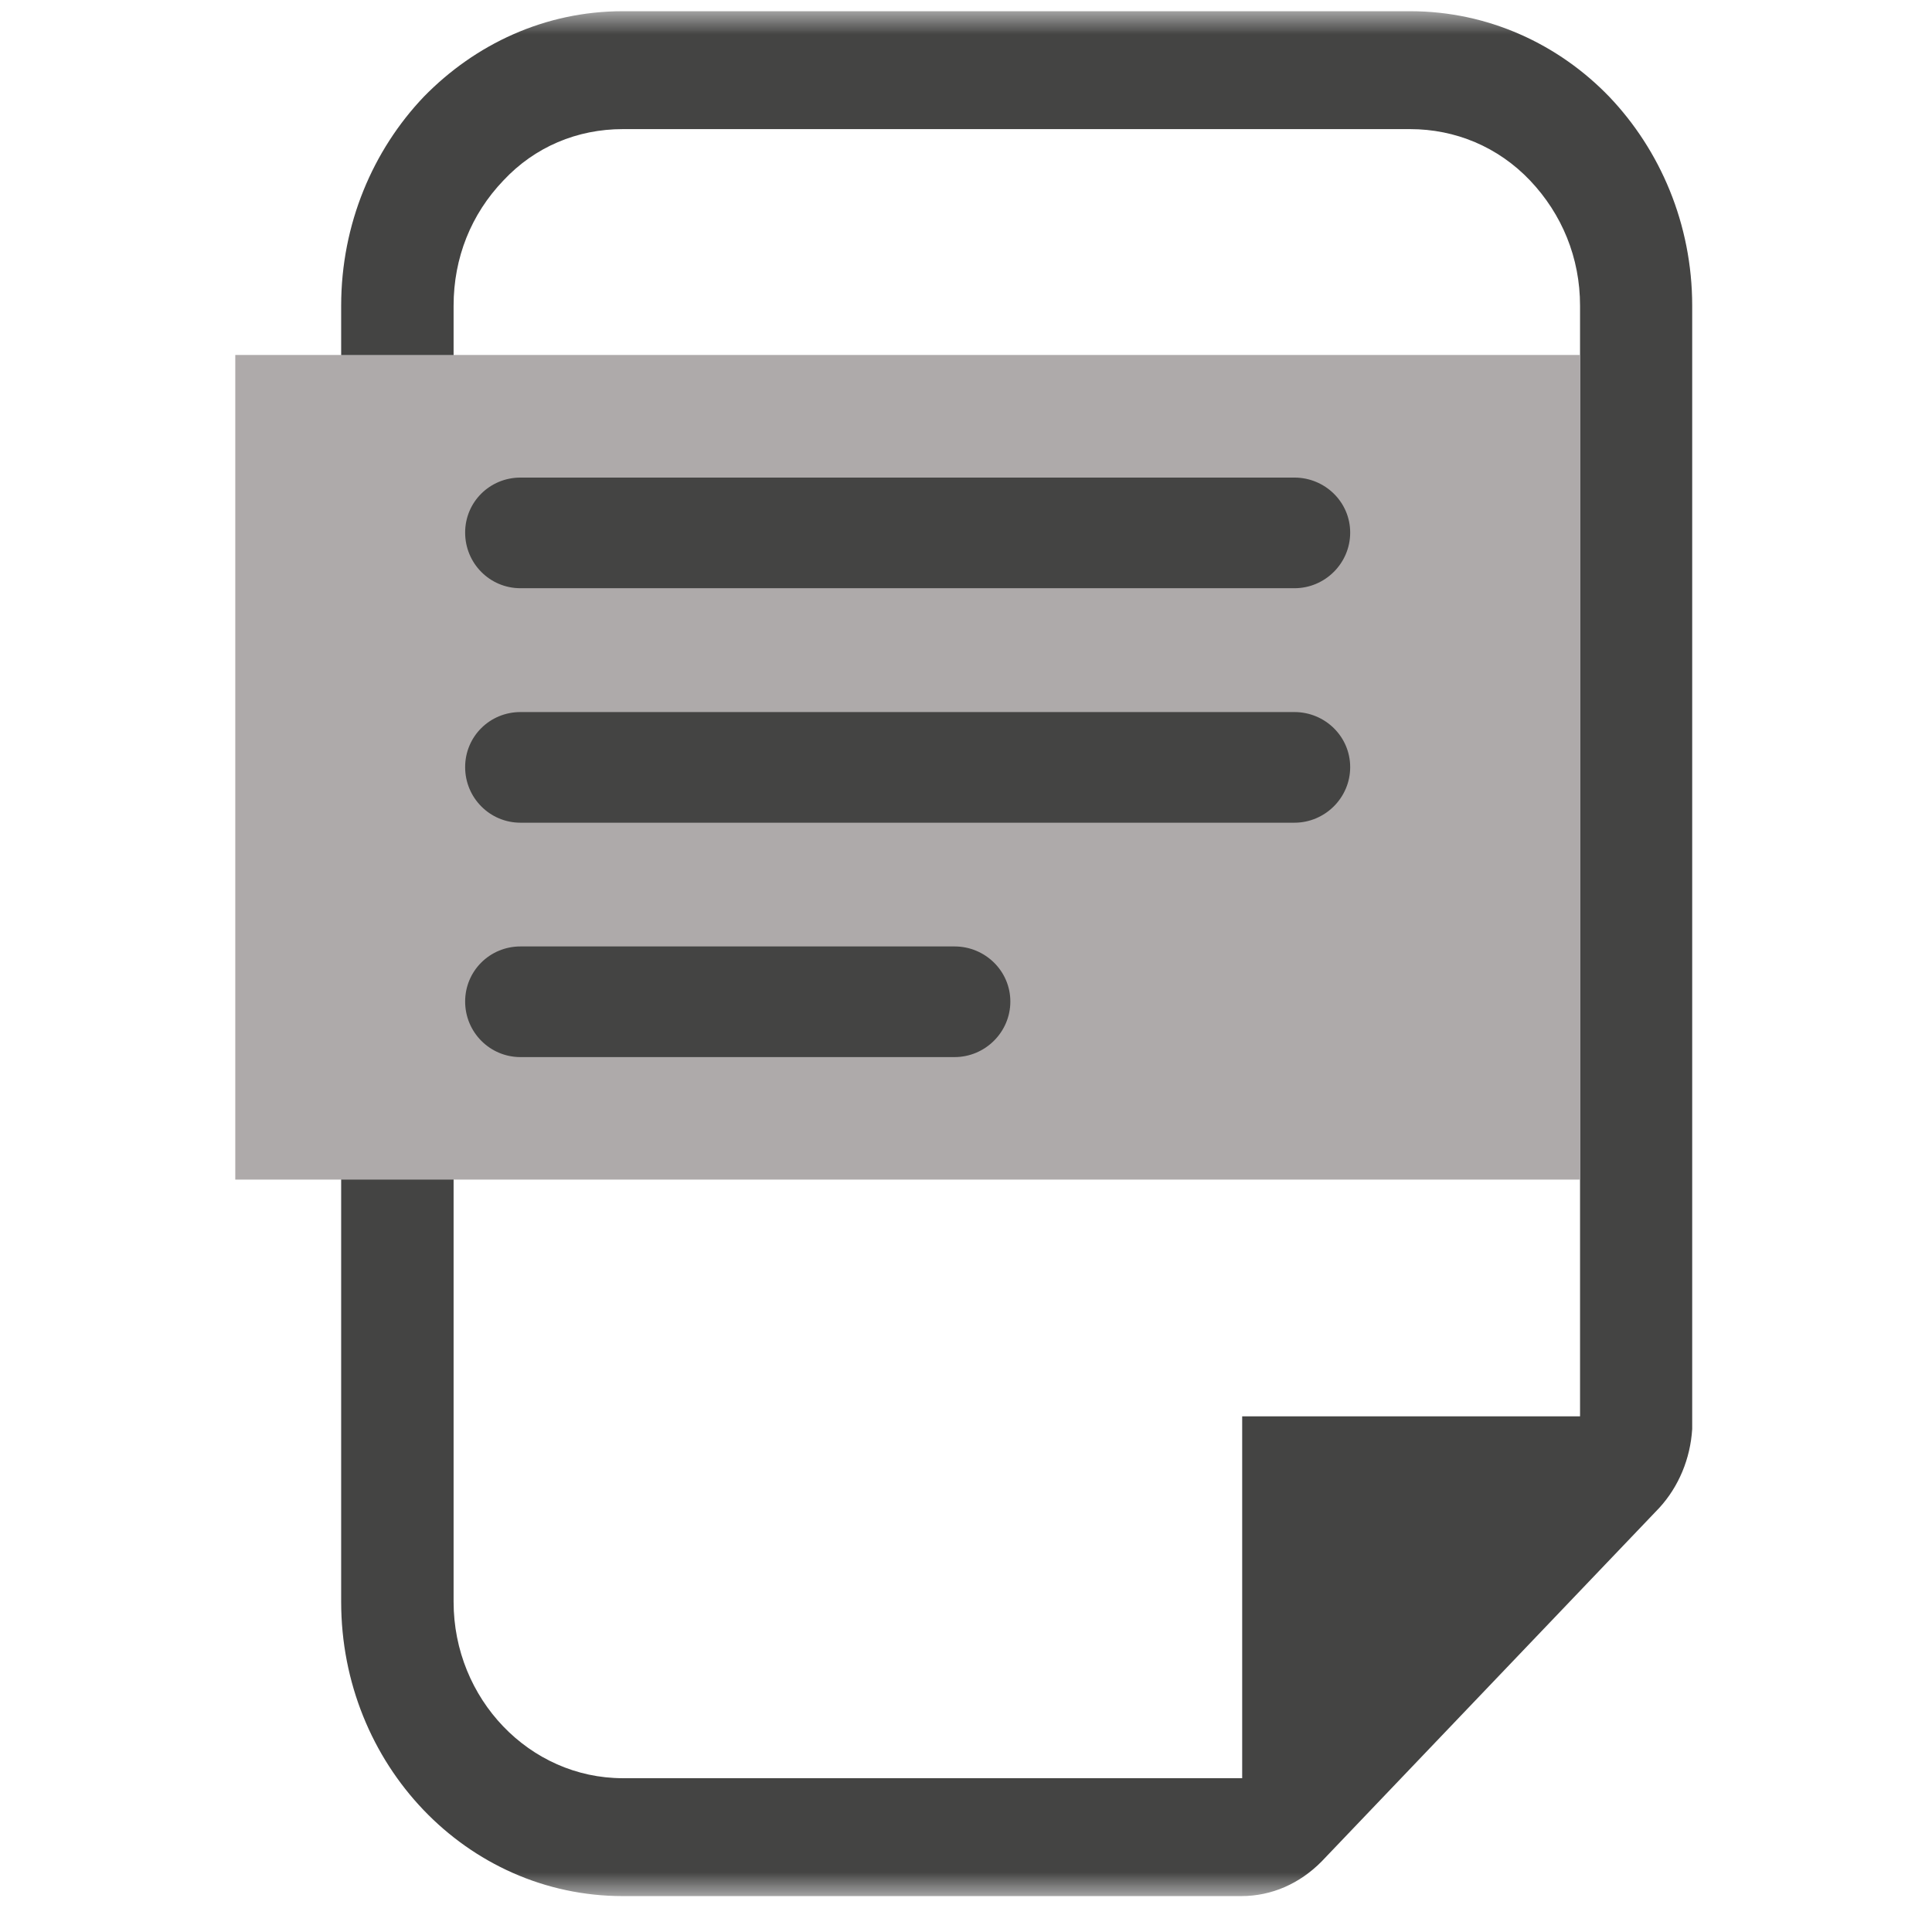 <?xml version="1.0" encoding="UTF-8" standalone="no"?>
<svg width="41px" height="41px" viewBox="0 0 41 41" version="1.1" xmlns="http://www.w3.org/2000/svg" xmlns:xlink="http://www.w3.org/1999/xlink">
    <!-- Generator: Sketch 41.2 (35397) - http://www.bohemiancoding.com/sketch -->
    <title>Txt</title>
    <desc>Created with Sketch.</desc>
    <defs>
        <polygon id="path-1" points="0 40 40 40 40 0 0 0"></polygon>
    </defs>
    <g stroke="none" stroke-width="1" fill="none" fill-rule="evenodd">
        <g transform="translate(0.452, 0.238)">
            <g>
                <g transform="translate(20, 20) scale(1, -1) translate(-20, -20) ">
                    <g>
                        <g>
                            <mask id="mask-2" fill="white">
                                <use xlink:href="#path-1"></use>
                            </mask>
                            <g></g>
                            <g mask="url(#mask-2)">
                                <g transform="translate(3.75, 0)">
                                    <g stroke-width="1" fill="none" transform="translate(2.829, 0)">
                                        <path d="M26.5,33.75 C26.5,34.771 26.115,35.694 25.441,36.406 C24.76,37.123 23.851,37.498 22.894,37.498 L6.186,37.498 C5.219,37.498 4.319,37.123 3.65,36.406 C2.969,35.694 2.595,34.771 2.595,33.75 L2.595,6.245 C2.595,4.185 4.207,2.502 6.186,2.502 L12.18,2.502 L16.894,2.502 L19.31,2.502 L19.33,2.502 L19.33,10.181 L26.5,10.181 L26.5,33.75 Z M28.88,9.912 C28.841,9.283 28.594,8.688 28.181,8.238 L21.014,0.733 C20.551,0.266 19.96,0 19.31,0 L16.894,0 L12.18,0 L6.186,0 C2.868,0 0.209,2.801 0.209,6.245 L0.209,33.75 C0.209,35.485 0.885,37.053 1.962,38.184 C3.05,39.299 4.529,40 6.186,40 L22.894,40 C24.55,40 26.047,39.299 27.121,38.184 C28.199,37.053 28.88,35.485 28.88,33.75 L28.88,10.181 L28.88,9.912 Z" fill="#444443"></path>
                                    </g>
                                    <polygon fill="#AEAAAA" points="29.329 15.205 0.791 15.205 0.791 32.705 29.329 32.705 29.329 15.205"></polygon>
                                    <g stroke-width="1" fill="none" transform="translate(5.593, 27.603)">
                                        <path d="M1.25,2.5 C0.599,2.5 0.076,1.982 0.076,1.333 C0.076,0.68 0.599,0.152 1.25,0.152 L17.675,0.152 C18.323,0.152 18.858,0.68 18.858,1.333 C18.858,1.982 18.323,2.5 17.675,2.5" fill="#444443"></path>
                                    </g>
                                    <g stroke-width="1" fill="none" transform="translate(5.593, 22.627)">
                                        <path d="M1.25,2.5 C0.599,2.5 0.076,1.982 0.076,1.331 C0.076,0.681 0.599,0.152 1.25,0.152 L17.675,0.152 C18.323,0.152 18.858,0.681 18.858,1.331 C18.858,1.982 18.323,2.5 17.675,2.5" fill="#444443"></path>
                                    </g>
                                    <g stroke-width="1" fill="none" transform="translate(5.593, 17.653)">
                                        <path d="M1.25,2.5 C0.599,2.5 0.076,1.98 0.076,1.331 C0.076,0.681 0.599,0.152 1.25,0.152 L10.463,0.152 C11.111,0.152 11.646,0.681 11.646,1.331 C11.646,1.98 11.111,2.5 10.463,2.5" fill="#444443"></path>
                                    </g>
                                </g>
                            </g>
                        </g>
                    </g>
                </g>
            </g>
        </g>
    </g>
</svg>